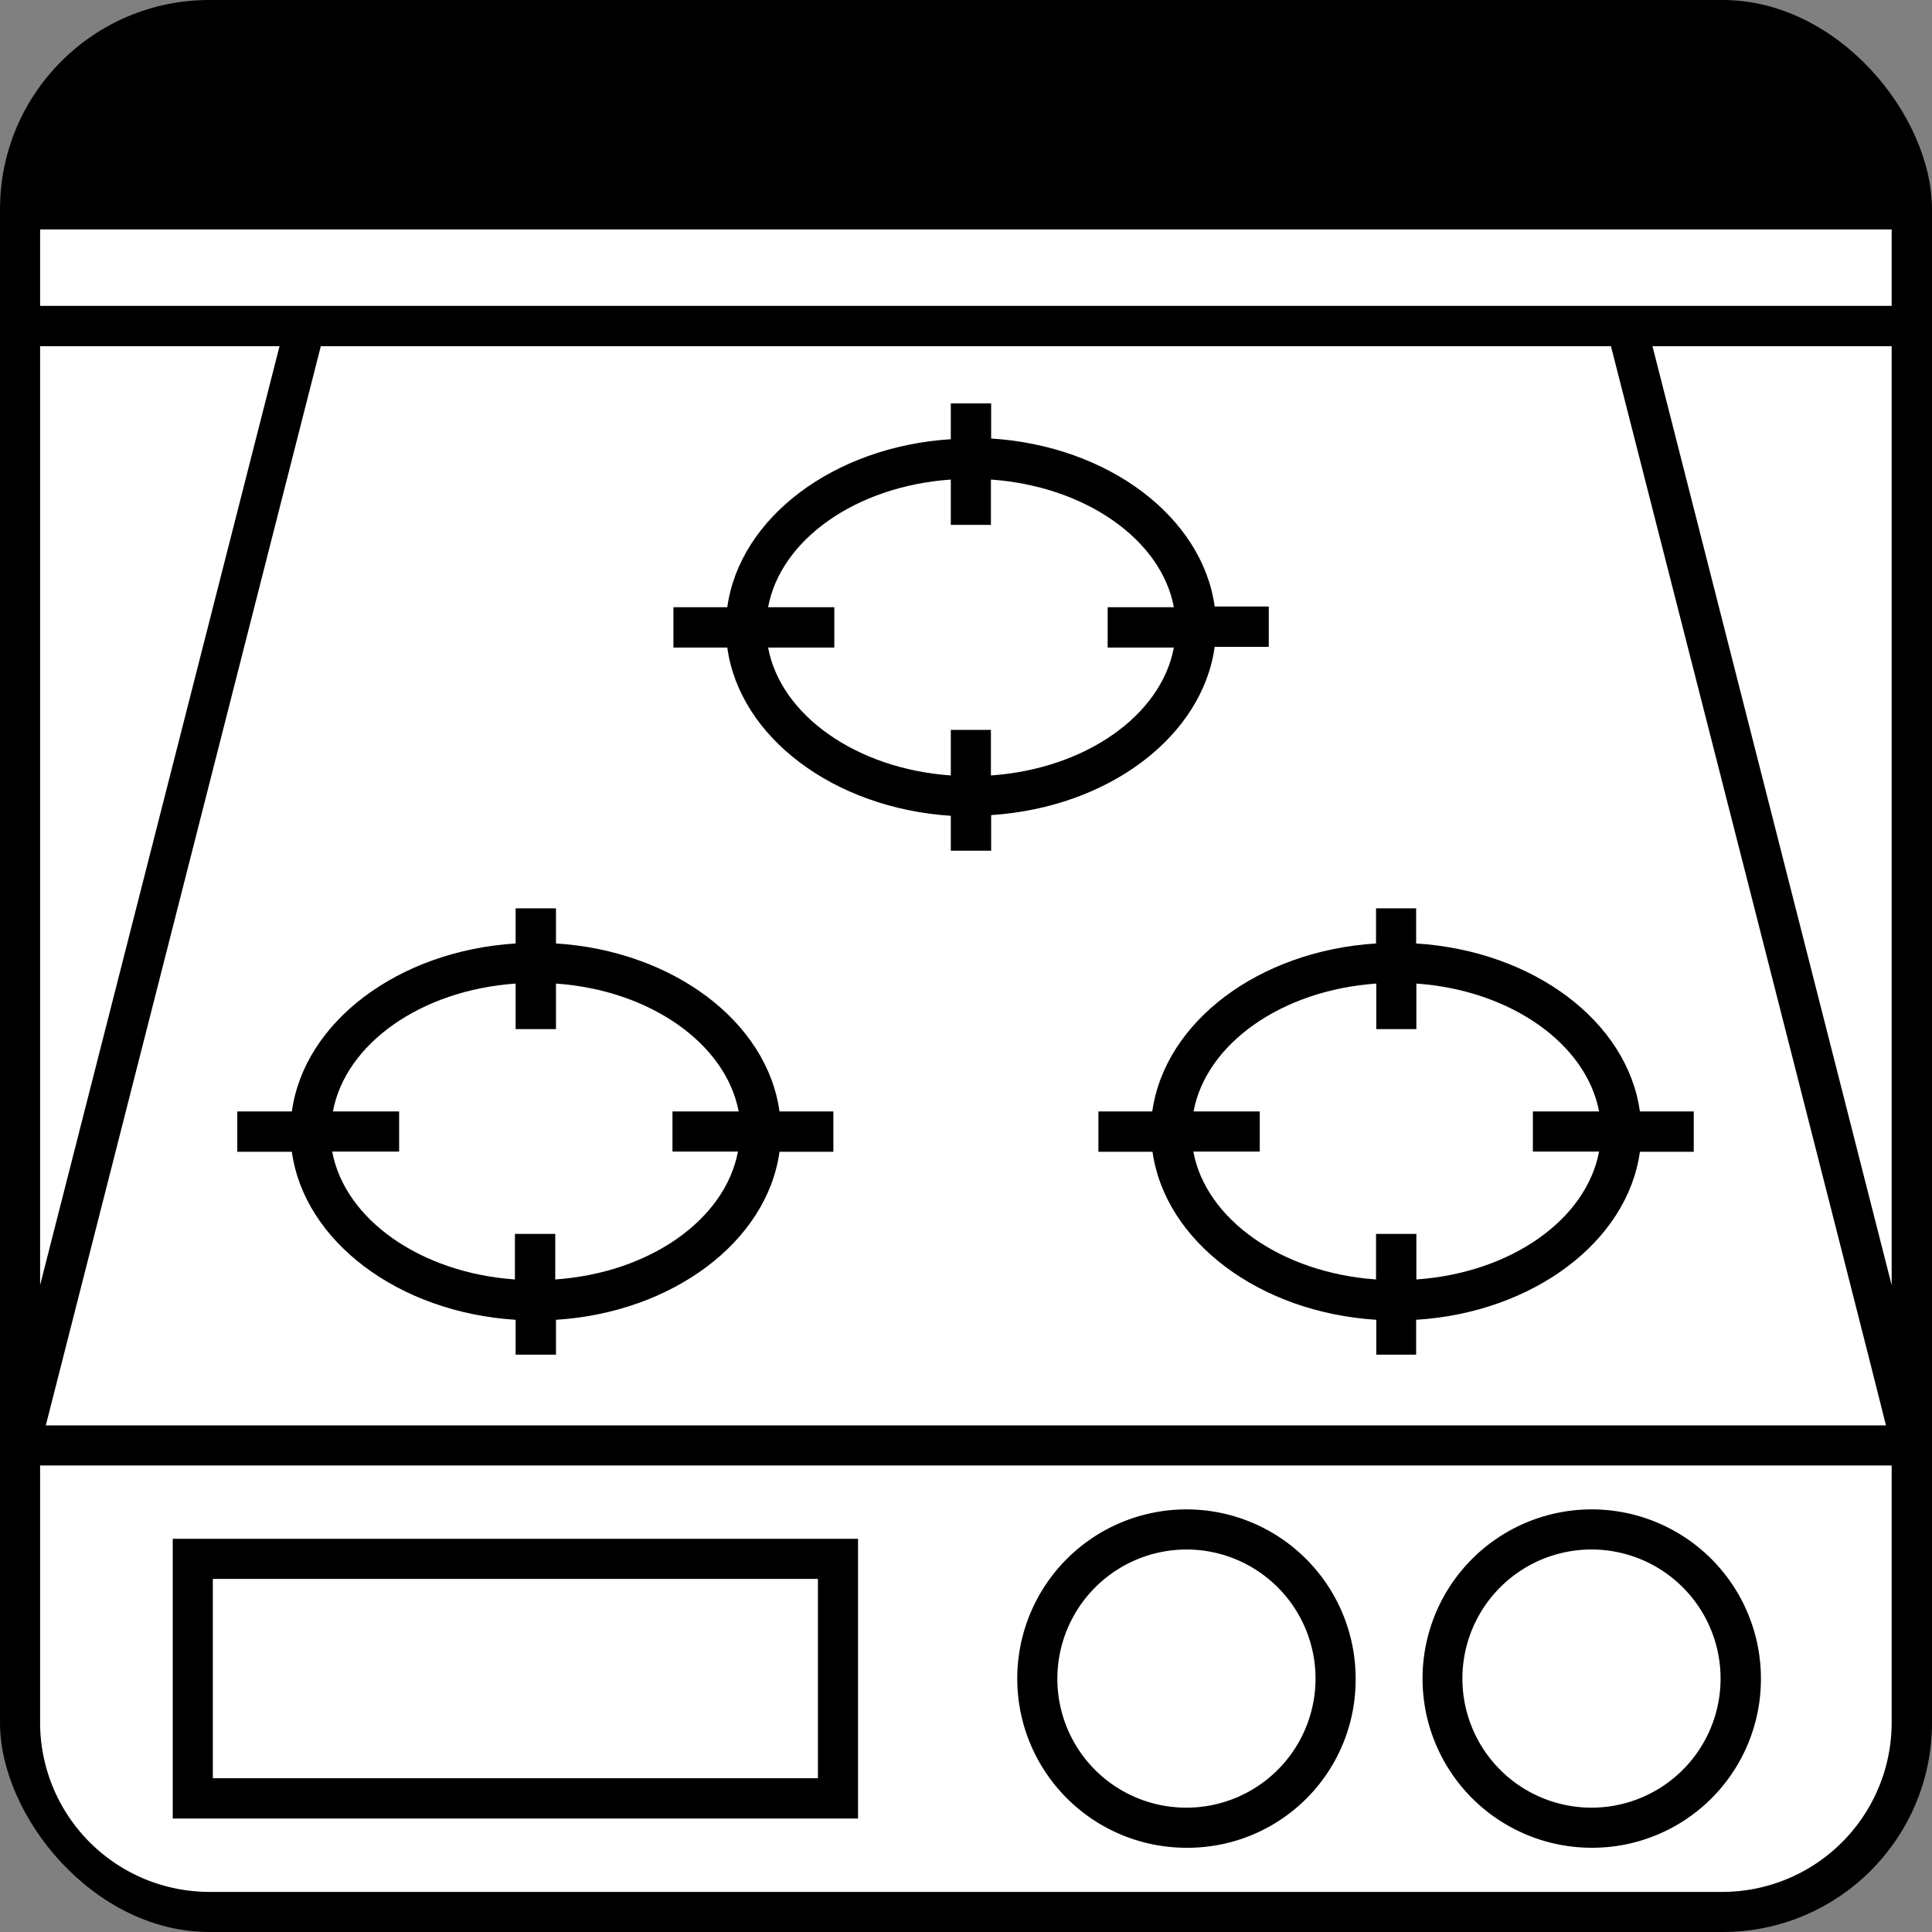 <svg xmlns="http://www.w3.org/2000/svg" viewBox="0 0 81.42 81.42"><rect x="0" y="0" width="81.42" height="81.42" fill="#808080" stroke="none"/><defs><style>.cls-1{fill:#fff;}</style></defs><title>img23</title><g id="レイヤー_2" data-name="レイヤー 2"><g id="レイヤー_1-2" data-name="レイヤー 1"><rect id="SVGID" width="81.42" height="81.42" rx="8.82"/><polygon class="cls-1" points="68.55 12.89 79.72 12.89 79.72 9.67 1.69 9.67 1.69 12.89 12.87 12.89 68.55 12.89"/><polygon class="cls-1" points="1.69 14.59 1.69 54.16 11.78 14.59 1.69 14.59"/><polygon class="cls-1" points="79.72 14.59 69.64 14.59 79.72 54.16 79.72 14.59"/><path class="cls-1" d="M50,65.3a5.45,5.45,0,0,0-5.44,5.44A5.43,5.43,0,0,0,50,76.18,5.44,5.44,0,1,0,50,65.3"/><rect class="cls-1" x="8.97" y="66.54" width="25.5" height="8.4"/><path class="cls-1" d="M67.07,77.87a7.13,7.13,0,1,1,7.14-7.13,7.11,7.11,0,0,1-7.14,7.13M50,77.87a7.13,7.13,0,1,1,7.13-7.13A7.08,7.08,0,0,1,50,77.87M36.16,76.64H7.28V64.85H36.16ZM1.69,61.76V72.6a7.14,7.14,0,0,0,7.13,7.13H72.6a7.14,7.14,0,0,0,7.12-7.13V61.76h-78"/><path class="cls-1" d="M67.07,65.3a5.44,5.44,0,1,0,5.44,5.44,5.44,5.44,0,0,0-5.44-5.44"/><path class="cls-1" d="M31.13,46.84c-.54-2.85-3.72-5.11-7.7-5.39v1.92h-1.7V41.45c-4,.28-7.17,2.54-7.7,5.39h2.79v1.69H14c.53,2.86,3.72,5.11,7.7,5.39V52h1.7v1.92c4-.28,7.16-2.53,7.7-5.39H28.34V46.84h2.79"/><path class="cls-1" d="M67.39,46.84c-.54-2.85-3.72-5.11-7.7-5.39v1.92H58V41.45c-4,.28-7.17,2.54-7.7,5.39h2.79v1.69H50.29c.53,2.86,3.72,5.11,7.7,5.39V52h1.7v1.92c4-.28,7.16-2.53,7.7-5.39H64.6V46.84h2.79"/><path class="cls-1" d="M46.68,27.29v-1.7h2.79c-.53-2.85-3.73-5.1-7.71-5.38v1.91H40.07V20.21c-4,.28-7.17,2.53-7.7,5.38h2.79v1.7H32.37c.53,2.85,3.72,5.11,7.7,5.39V30.76h1.69v1.92c4-.28,7.18-2.54,7.71-5.39H46.68"/><path class="cls-1" d="M69.11,48.54c-.52,3.77-4.48,6.77-9.43,7.08v1.47H58V55.62c-4.94-.31-8.9-3.31-9.43-7.08H46.29v-1.7h2.27c.53-3.78,4.49-6.77,9.43-7.08V38.28h1.69v1.48c4.95.31,8.91,3.3,9.43,7.08h2.27v1.7ZM41.77,35.85h-1.7V34.38c-4.93-.32-8.9-3.31-9.42-7.09H28.38v-1.7h2.27c.52-3.77,4.49-6.77,9.42-7.08V17h1.7v1.48c4.94.31,8.9,3.31,9.42,7.08h2.28v1.7H51.19c-.52,3.78-4.48,6.77-9.42,7.09ZM35.12,48.54H32.85c-.52,3.77-4.49,6.77-9.42,7.08v1.47h-1.7V55.62c-4.94-.31-8.91-3.31-9.43-7.08H10v-1.7H12.3c.52-3.78,4.49-6.77,9.43-7.08V38.28h1.7v1.48c4.93.31,8.9,3.3,9.42,7.08h2.27ZM67.89,14.59H13.52C13.21,15.8,2.44,58.08,1.93,60.07H79.48C79,58.08,68.2,15.8,67.89,14.59"/></g></g></svg>